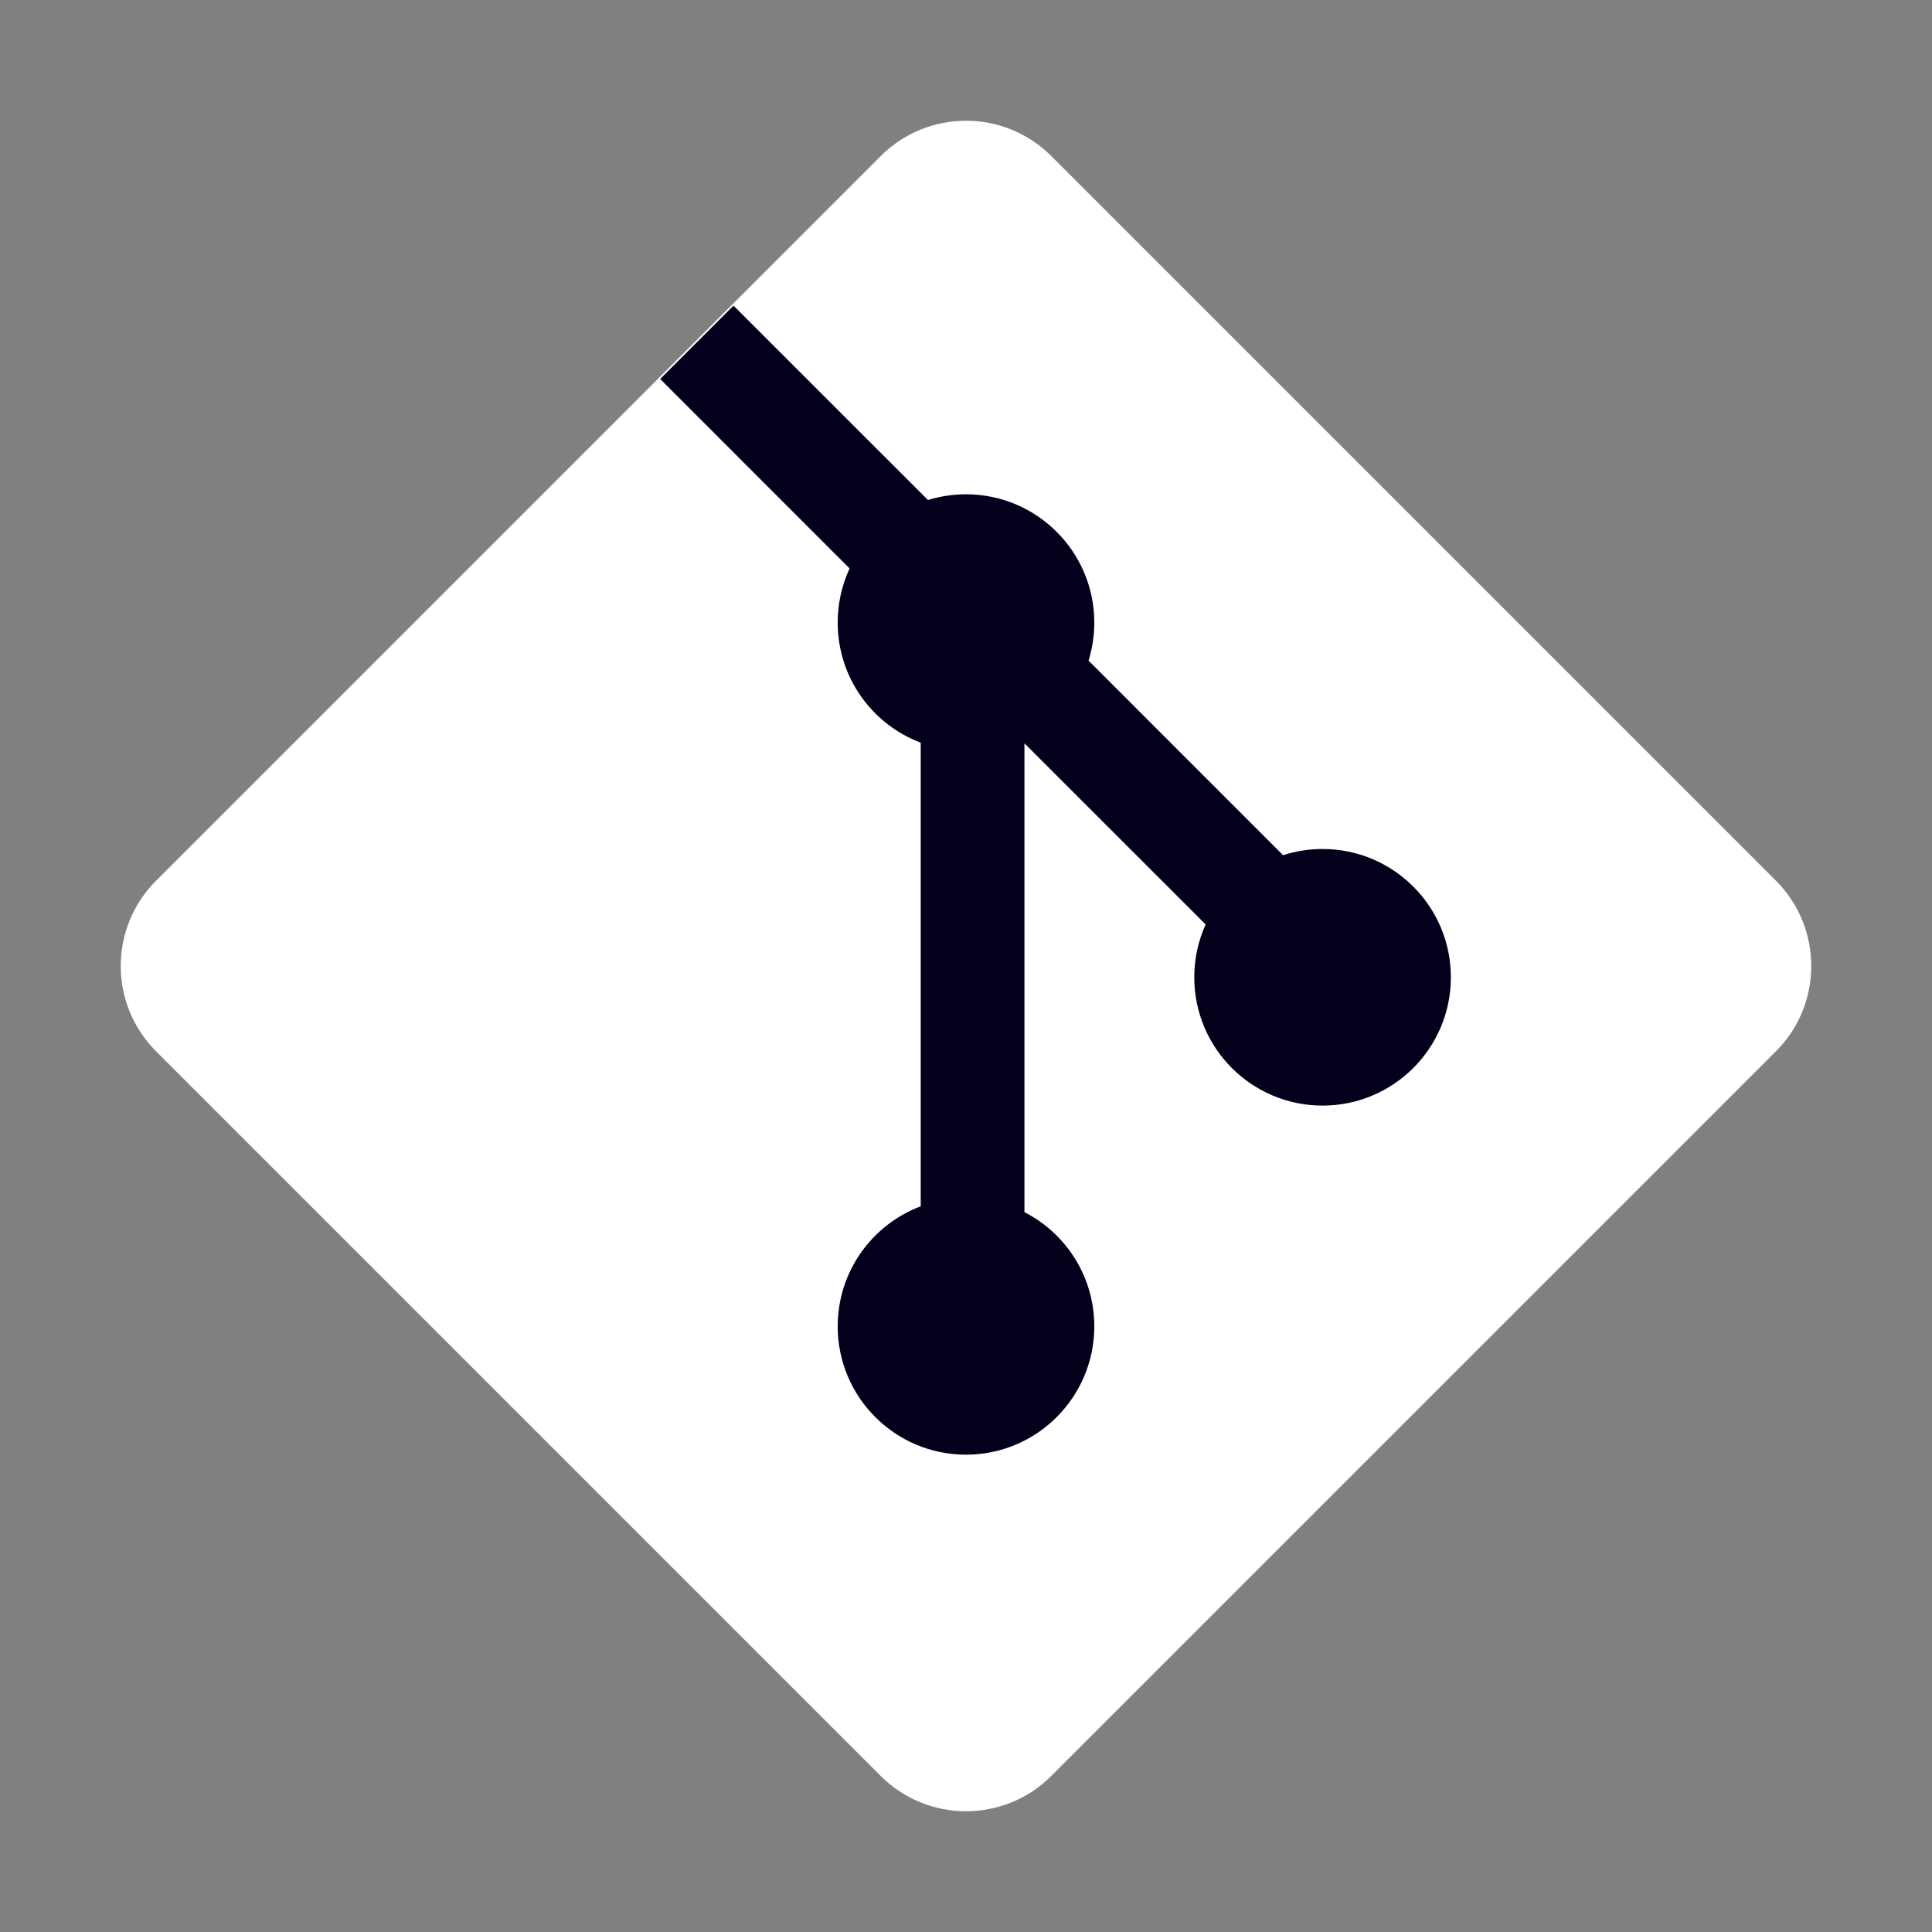 <?xml version="1.0" encoding="utf-8"?><!-- Uploaded to: SVG Repo, www.svgrepo.com, Generator: SVG Repo Mixer Tools -->
<svg width="800px" height="800px" viewBox="0 0 32 32" fill="none" xmlns="http://www.w3.org/2000/svg">
<rect x="0" y="0" width="32" height="32" fill="#808080" stroke="none"/>
<path d="M2.585 17.413C1.805 16.633 1.805 15.367 2.585 14.587L14.587 2.585C15.367 1.805 16.633 1.805 17.413 2.585L29.415 14.587C30.195 15.367 30.195 16.633 29.415 17.413L17.413 29.415C16.633 30.195 15.367 30.195 14.587 29.415L2.585 17.413Z" fill="#ffffff"/>
<path d="M12.149 5.062L10.934 6.277L14.072 9.416C13.945 9.688 13.875 9.992 13.875 10.312C13.875 11.222 14.446 11.998 15.25 12.301V19.98C14.446 20.283 13.875 21.059 13.875 21.969C13.875 23.142 14.826 24.094 16 24.094C17.173 24.094 18.125 23.142 18.125 21.969C18.125 21.144 17.655 20.429 16.968 20.077V12.312L19.969 15.312C19.848 15.579 19.781 15.875 19.781 16.187C19.781 17.361 20.732 18.312 21.906 18.312C23.079 18.312 24.031 17.361 24.031 16.187C24.031 15.014 23.079 14.062 21.906 14.062C21.678 14.062 21.458 14.098 21.252 14.165L18.03 10.942C18.091 10.743 18.125 10.532 18.125 10.312C18.125 9.139 17.173 8.187 16 8.187C15.78 8.187 15.569 8.221 15.37 8.282L12.149 5.062Z" fill="#03001c"/>
</svg>